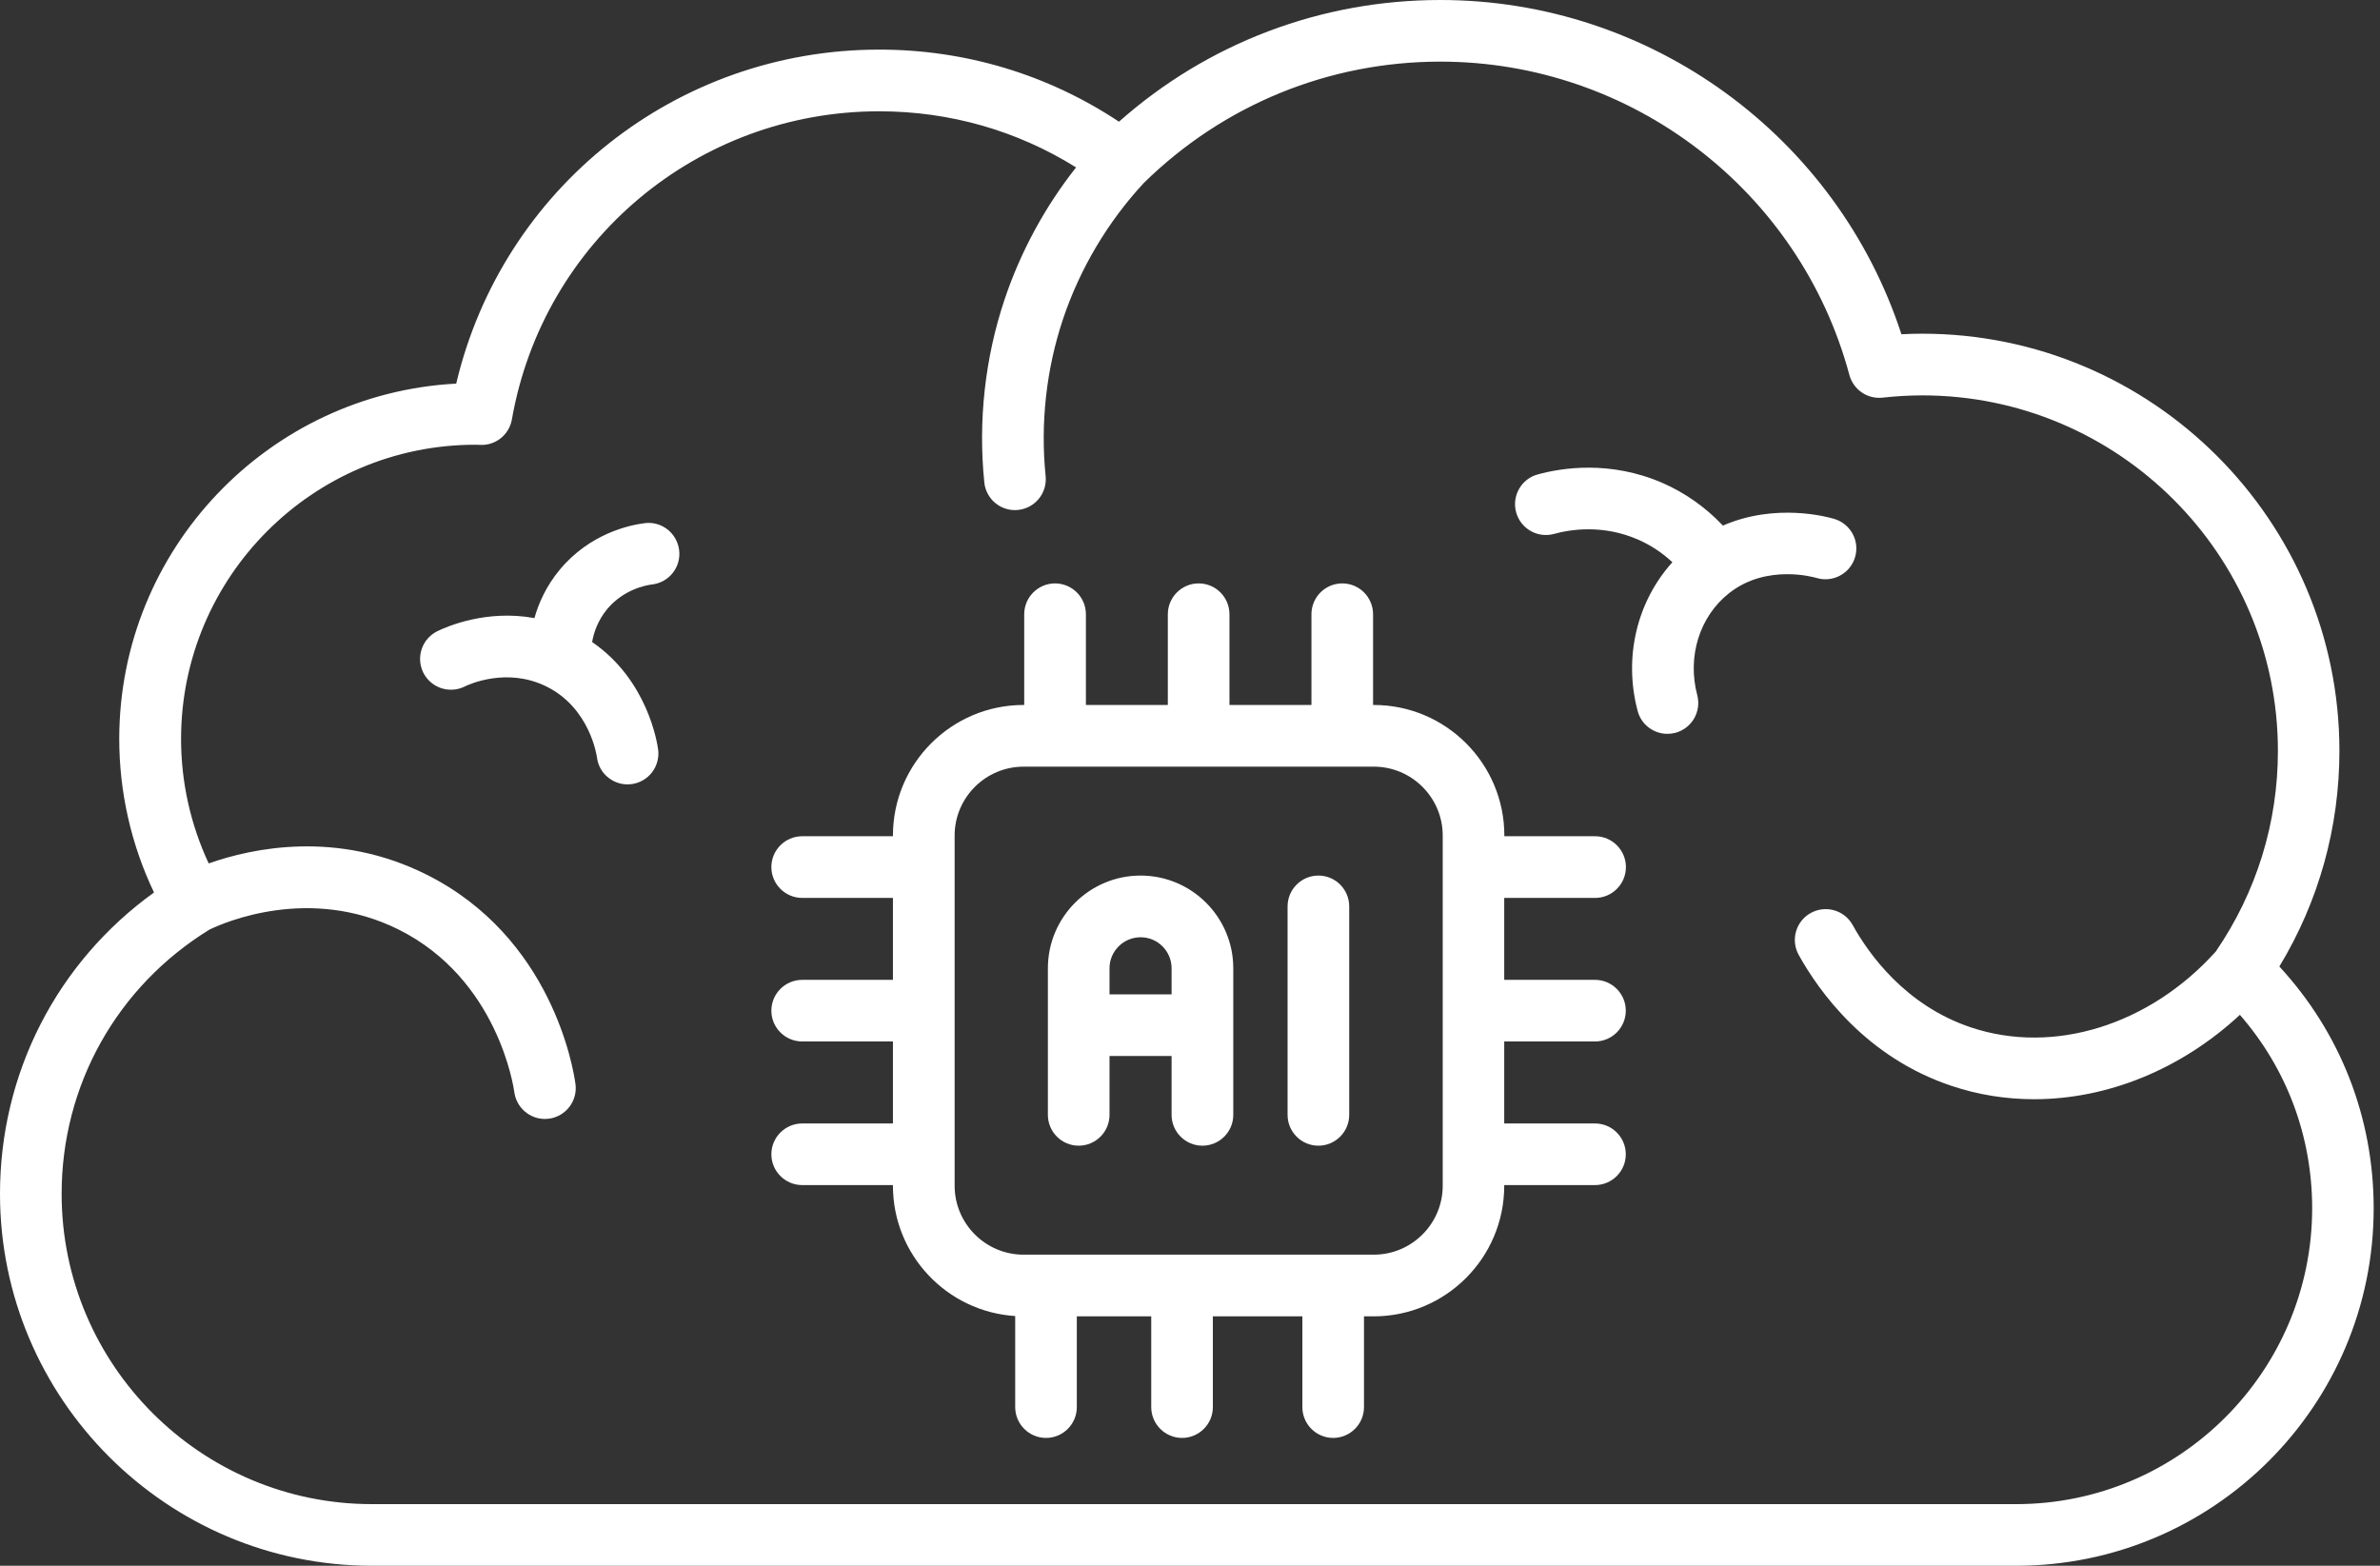 <svg width="38" height="25" viewBox="0 0 38 25" fill="none" xmlns="http://www.w3.org/2000/svg">
<rect x="0" y="0" width="38" height="25" fill="#333333" stroke="none"/>
<path d="M36.393 15.432C37.022 14.394 37.352 13.212 37.352 11.989C37.352 8.316 34.364 5.328 30.691 5.328C30.581 5.328 30.471 5.331 30.359 5.337C29.327 2.175 26.357 0 22.997 0C21.09 0 19.283 0.687 17.866 1.943C16.73 1.189 15.414 0.792 14.037 0.792C10.797 0.792 8.02 3.011 7.284 6.125C4.29 6.283 1.904 8.768 1.904 11.799C1.904 12.647 2.094 13.485 2.459 14.25C0.911 15.365 0 17.132 0 19.062C0 22.336 2.664 25 5.937 25H32.192C35.339 25 37.899 22.44 37.899 19.293C37.899 17.843 37.367 16.487 36.393 15.432ZM32.192 24.016H5.937C3.207 24.016 0.984 21.793 0.984 19.062C0.984 17.329 1.866 15.753 3.344 14.843C3.574 14.731 4.942 14.133 6.365 14.842C7.951 15.634 8.202 17.365 8.212 17.439C8.246 17.686 8.457 17.866 8.699 17.866C8.722 17.866 8.744 17.864 8.766 17.862C8.895 17.844 9.013 17.776 9.092 17.672C9.171 17.568 9.206 17.437 9.188 17.308C9.156 17.071 8.818 14.966 6.805 13.962C5.382 13.252 4.034 13.539 3.332 13.786C3.042 13.164 2.891 12.486 2.891 11.799C2.891 9.209 4.998 7.101 7.589 7.101C7.604 7.101 7.617 7.102 7.632 7.102L7.679 7.104C7.921 7.11 8.131 6.936 8.173 6.697C8.673 3.846 11.14 1.777 14.038 1.777C15.163 1.777 16.239 2.085 17.181 2.673C16.684 3.302 16.295 4.02 16.041 4.777C15.727 5.711 15.615 6.723 15.716 7.703C15.722 7.767 15.741 7.829 15.772 7.886C15.803 7.943 15.844 7.994 15.894 8.034C15.945 8.075 16.002 8.106 16.064 8.124C16.126 8.143 16.191 8.149 16.255 8.142C16.385 8.129 16.504 8.065 16.587 7.963C16.669 7.862 16.708 7.733 16.695 7.603C16.609 6.761 16.705 5.892 16.974 5.09C17.243 4.289 17.689 3.539 18.264 2.92C19.536 1.672 21.217 0.984 22.998 0.984C26.052 0.984 28.737 3.042 29.528 5.987C29.559 6.101 29.629 6.2 29.726 6.266C29.823 6.333 29.941 6.362 30.058 6.349C30.276 6.325 30.489 6.313 30.693 6.313C33.822 6.313 36.37 8.859 36.37 11.99C36.37 13.14 36.027 14.246 35.378 15.193C34.32 16.369 32.789 16.845 31.471 16.405C30.42 16.054 29.835 15.229 29.58 14.769C29.448 14.531 29.148 14.446 28.91 14.578C28.673 14.71 28.587 15.009 28.719 15.247C29.044 15.832 29.793 16.882 31.159 17.338C31.588 17.482 32.032 17.551 32.478 17.551C33.645 17.551 34.823 17.076 35.763 16.204C36.51 17.061 36.917 18.142 36.917 19.295C36.914 21.898 34.795 24.016 32.192 24.016Z" fill="white"/>
<path d="M25.468 14.337C25.739 14.337 25.96 14.116 25.96 13.844C25.96 13.573 25.739 13.352 25.468 13.352H24.019V13.341C24.019 12.191 23.084 11.256 21.934 11.256H21.923V9.808C21.923 9.536 21.703 9.315 21.431 9.315C21.159 9.315 20.939 9.536 20.939 9.808V11.256H19.63V9.808C19.63 9.536 19.41 9.315 19.138 9.315C18.867 9.315 18.646 9.536 18.646 9.808V11.256H17.338V9.808C17.338 9.536 17.117 9.315 16.845 9.315C16.574 9.315 16.353 9.536 16.353 9.808V11.256H16.343C15.192 11.256 14.257 12.191 14.257 13.341V13.352H12.809C12.537 13.352 12.316 13.573 12.316 13.844C12.316 14.116 12.537 14.337 12.809 14.337H14.257V15.645H12.809C12.537 15.645 12.316 15.866 12.316 16.137C12.316 16.409 12.537 16.629 12.809 16.629H14.257V17.938H12.809C12.537 17.938 12.316 18.159 12.316 18.43C12.316 18.701 12.537 18.922 12.809 18.922H14.257V18.933C14.257 20.038 15.121 20.944 16.209 21.013V22.467C16.209 22.738 16.43 22.959 16.701 22.959C16.973 22.959 17.193 22.738 17.193 22.467V21.018H18.381V22.467C18.381 22.738 18.602 22.959 18.873 22.959C19.145 22.959 19.365 22.738 19.365 22.467V21.018H20.794V22.467C20.794 22.738 21.014 22.959 21.286 22.959C21.557 22.959 21.778 22.738 21.778 22.467V21.018H21.932C23.082 21.018 24.017 20.083 24.017 18.933V18.922H25.466C25.738 18.922 25.958 18.701 25.958 18.43C25.958 18.159 25.738 17.938 25.466 17.938H24.017V16.629H25.466C25.738 16.629 25.958 16.409 25.958 16.137C25.958 15.866 25.738 15.645 25.466 15.645H24.017V14.337H25.468ZM23.035 18.932C23.035 19.539 22.541 20.033 21.934 20.033H16.343C15.736 20.033 15.242 19.539 15.242 18.932V13.341C15.242 12.735 15.736 12.241 16.343 12.241H21.934C22.541 12.241 23.035 12.735 23.035 13.341V18.932Z" fill="white"/>
<path d="M21.05 13.98C20.778 13.98 20.558 14.201 20.558 14.473V17.801C20.558 18.072 20.778 18.293 21.05 18.293C21.321 18.293 21.542 18.072 21.542 17.801V14.473C21.542 14.2 21.322 13.98 21.05 13.98ZM19.691 15.46C19.691 14.644 19.027 13.98 18.211 13.98C17.394 13.98 16.731 14.644 16.731 15.46V17.801C16.731 18.072 16.951 18.293 17.223 18.293C17.494 18.293 17.715 18.072 17.715 17.801V16.861H18.706V17.801C18.706 18.072 18.927 18.293 19.198 18.293C19.47 18.293 19.691 18.072 19.691 17.801V15.46ZM17.715 15.877V15.46C17.715 15.187 17.938 14.965 18.211 14.965C18.484 14.965 18.706 15.187 18.706 15.46V15.877H17.715ZM29.618 8.899C29.697 8.639 29.549 8.365 29.289 8.286C29.181 8.253 28.351 8.025 27.509 8.392C27.235 8.103 26.91 7.872 26.551 7.714C25.711 7.347 24.938 7.469 24.552 7.575C24.29 7.646 24.136 7.917 24.207 8.179C24.279 8.442 24.549 8.596 24.812 8.525C25.073 8.453 25.593 8.37 26.155 8.616C26.358 8.705 26.54 8.826 26.702 8.977C26.137 9.602 25.92 10.493 26.147 11.351C26.205 11.572 26.405 11.717 26.623 11.717C26.665 11.717 26.707 11.711 26.749 11.701C26.812 11.684 26.87 11.655 26.922 11.616C26.973 11.577 27.016 11.528 27.049 11.472C27.081 11.416 27.102 11.354 27.111 11.29C27.119 11.226 27.115 11.161 27.099 11.099C26.936 10.483 27.135 9.844 27.607 9.471C28.209 8.996 28.971 9.219 29.003 9.228C29.264 9.307 29.539 9.159 29.618 8.899ZM10.295 8.353C10.046 8.384 9.416 8.52 8.936 9.098C8.722 9.356 8.601 9.627 8.533 9.869C7.763 9.728 7.128 10.007 6.983 10.078C6.925 10.107 6.873 10.146 6.83 10.195C6.787 10.243 6.755 10.3 6.734 10.361C6.713 10.422 6.704 10.487 6.708 10.551C6.712 10.616 6.729 10.679 6.757 10.737C6.877 10.981 7.172 11.082 7.416 10.963C7.483 10.929 8.095 10.648 8.726 10.962C9.418 11.305 9.528 12.065 9.532 12.097C9.564 12.344 9.776 12.524 10.019 12.524C10.041 12.524 10.063 12.522 10.085 12.52C10.215 12.502 10.332 12.434 10.411 12.331C10.49 12.227 10.525 12.096 10.508 11.967C10.491 11.845 10.333 10.854 9.454 10.251C9.481 10.097 9.546 9.906 9.693 9.727C9.956 9.411 10.313 9.343 10.417 9.331C10.687 9.297 10.878 9.05 10.843 8.781C10.809 8.512 10.564 8.319 10.295 8.353Z" fill="white"/>
</svg>
